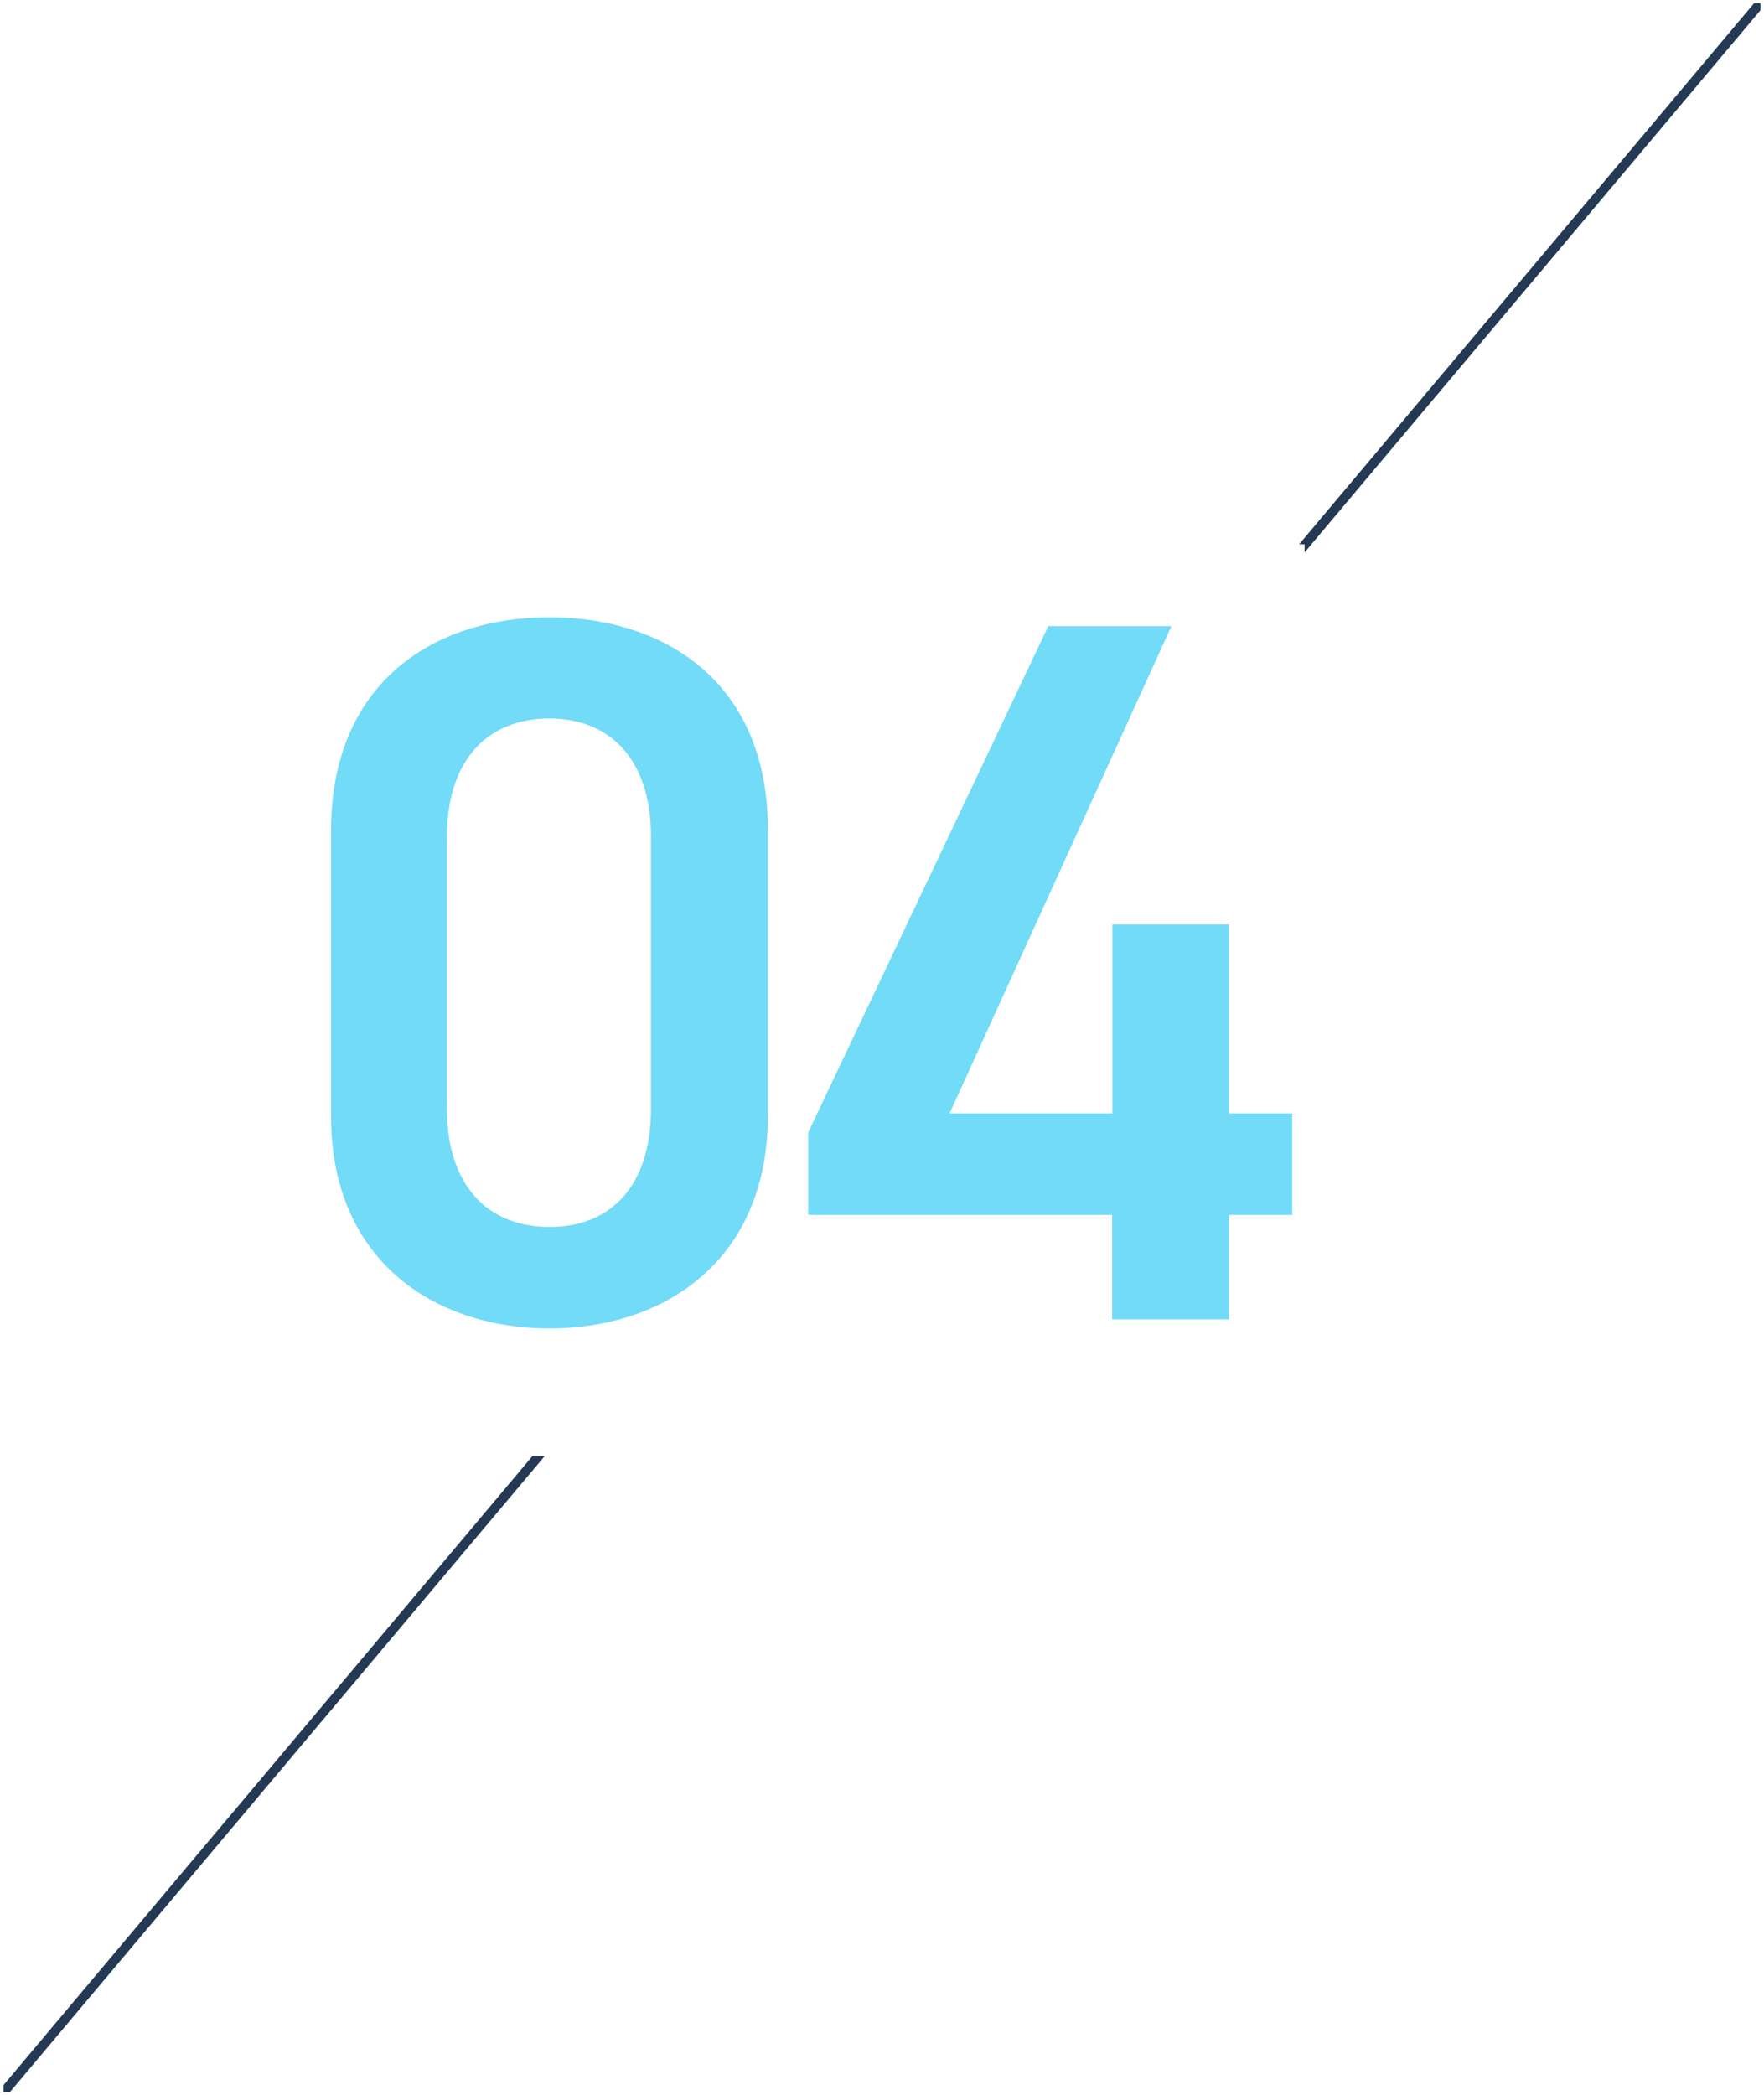 <svg xmlns="http://www.w3.org/2000/svg" xmlns:xlink="http://www.w3.org/1999/xlink" viewBox="0 0 185.76 220.64"><defs><style>.cls-1,.cls-4{fill:none;}.cls-2{fill:#72dbf7;}.cls-3{clip-path:url(#clip-path);}.cls-4{stroke:#243953;stroke-miterlimit:10;stroke-width:0.99px;}</style><clipPath id="clip-path"><polygon class="cls-1" points="0.38 0.32 0.38 57.32 137.38 57.32 137.38 153.32 0.38 153.32 0.38 220.32 185.38 220.32 185.38 0.32 0.38 0.32"/></clipPath></defs><title>flow4_icon</title><g id="レイヤー_2" data-name="レイヤー 2"><g id="contents"><path class="cls-2" d="M57.86,139.89c-12.16,0-23-7.2-23-22.33V87.41C34.9,71.85,45.7,65,57.86,65s23,6.87,23,22.32v30.26C80.82,132.69,70,139.89,57.86,139.89Zm0-64.23c-6.66,0-10.79,4.55-10.79,12.38v28.78c0,7.83,4.13,12.38,10.79,12.38s10.69-4.55,10.69-12.38V88C68.55,80.21,64.42,75.66,57.86,75.66Z"/><path class="cls-2" d="M123.36,65.93,100,117.24h17.14V97.35h12.28v19.89h6.66v10.69h-6.66v11H117.11v-11h-32v-8.68l25.28-53.32Z"/><g class="cls-3"><line class="cls-4" x1="0.38" y1="220.32" x2="185.38" y2="0.32"/></g></g></g></svg>